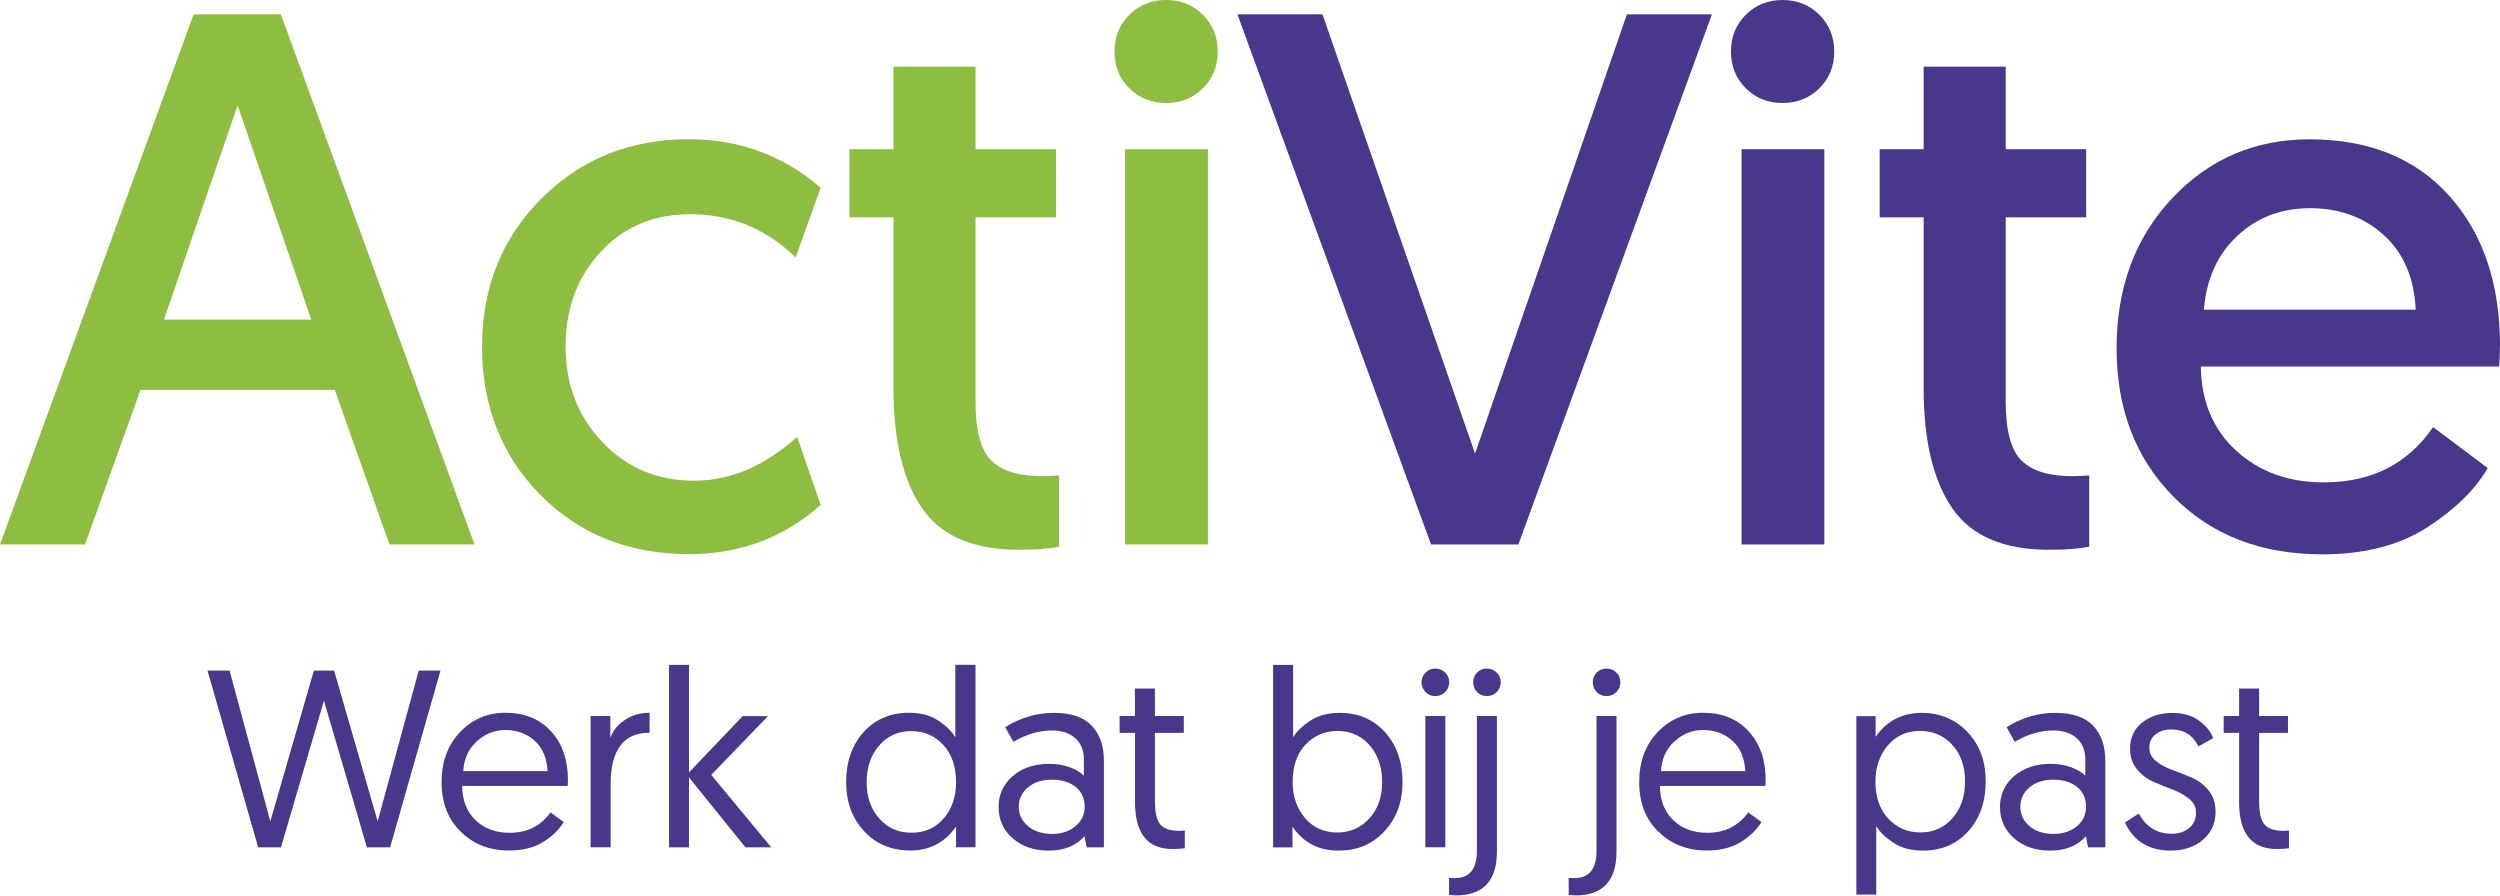 <svg xmlns="http://www.w3.org/2000/svg" width="134" height="48" viewBox="0 0 134 48" fill="none"><g clip-path="url(#clip0_593_276)"><path d="M62.505 5.52C63.291 5.52 63.952 5.255 64.478 4.731C65.009 4.201 65.27 3.547 65.27 2.762C65.27 1.978 65.004 1.324 64.478 0.794C63.952 0.265 63.291 0 62.505 0C61.719 0 61.062 0.265 60.532 0.794C60.001 1.324 59.735 1.978 59.735 2.762C59.735 3.547 60.001 4.206 60.532 4.731C61.062 5.26 61.719 5.52 62.505 5.52Z" fill="#8DBD41"></path><path d="M64.744 7.997H60.306V29.183H64.744V7.997Z" fill="#8DBD41"></path><path d="M10.377 0.769L0 29.183H4.558L7.528 20.9H17.945L20.875 29.183H25.433L15.055 0.769H10.377ZM8.79 17.129L12.736 5.645L16.683 17.129H8.79Z" fill="#8DBD41"></path><path d="M37.032 11.484C39.176 11.484 41.049 12.254 42.647 13.797L43.989 10.061C41.98 8.327 39.621 7.463 36.907 7.463C33.762 7.463 31.127 8.527 29.014 10.65C26.895 12.773 25.838 15.421 25.838 18.583C25.838 21.745 26.88 24.427 28.974 26.535C31.062 28.648 33.722 29.702 36.947 29.702C39.662 29.702 42.005 28.823 43.989 27.065L42.727 23.413C40.989 24.982 39.146 25.766 37.193 25.766C35.239 25.766 33.606 25.076 32.289 23.698C30.972 22.319 30.316 20.616 30.316 18.583C30.316 16.549 30.937 14.861 32.189 13.507C33.436 12.154 35.049 11.479 37.032 11.479V11.484Z" fill="#8DBD41"></path><path d="M53.144 24.697C52.573 24.142 52.288 23.078 52.288 21.51V11.649H56.6V7.997H52.288V3.572H47.89V7.997H45.532V11.649H47.89V20.82C47.89 23.608 48.401 25.746 49.418 27.235C50.435 28.723 52.168 29.467 54.607 29.467C55.528 29.467 56.249 29.412 56.765 29.302V25.486L55.909 25.526C54.632 25.526 53.71 25.251 53.144 24.692V24.697Z" fill="#8DBD41"></path><path d="M134 18.548C134 15.191 133.088 12.508 131.275 10.49C129.457 8.472 126.963 7.468 123.788 7.468C120.858 7.468 118.404 8.522 116.42 10.635C114.437 12.743 113.45 15.425 113.45 18.672C113.45 21.919 114.467 24.572 116.5 26.625C118.534 28.683 121.193 29.712 124.474 29.712C126.723 29.712 128.596 29.233 130.088 28.273C131.581 27.314 132.668 26.25 133.344 25.087L130.414 22.893C129.057 24.872 127.103 25.856 124.554 25.856C122.656 25.856 121.088 25.286 119.856 24.152C118.619 23.018 117.993 21.515 117.963 19.647H133.955C133.98 19.402 133.995 19.037 133.995 18.553L134 18.548ZM118.128 16.599C118.263 14.951 118.859 13.632 119.921 12.643C120.978 11.654 122.28 11.159 123.828 11.159C125.375 11.159 126.718 11.639 127.774 12.603C128.831 13.562 129.402 14.896 129.482 16.599H118.128Z" fill="#49378B"></path><path d="M79.063 24.312L70.884 0.769H66.326L76.704 29.183H81.386L91.759 0.769H87.201L79.063 24.312Z" fill="#49378B"></path><path d="M97.784 7.997H93.347V29.183H97.784V7.997Z" fill="#49378B"></path><path d="M95.545 0C94.759 0 94.103 0.265 93.572 0.794C93.041 1.324 92.781 1.978 92.781 2.762C92.781 3.547 93.046 4.206 93.572 4.731C94.103 5.26 94.759 5.52 95.545 5.52C96.332 5.52 96.988 5.255 97.519 4.731C98.049 4.201 98.315 3.547 98.315 2.762C98.315 1.978 98.049 1.324 97.519 0.794C96.988 0.265 96.332 0 95.545 0Z" fill="#49378B"></path><path d="M108.362 24.697C107.791 24.142 107.505 23.078 107.505 21.51V11.649H111.818V7.997H107.505V3.572H103.108V7.997H100.749V11.649H103.108V20.82C103.108 23.608 103.619 25.746 104.636 27.235C105.652 28.723 107.38 29.467 109.824 29.467C110.746 29.467 111.467 29.412 111.983 29.302V25.486L111.126 25.526C109.849 25.526 108.928 25.251 108.362 24.692V24.697Z" fill="#49378B"></path><path d="M119.19 38.379V39.283H120.016V43.005C120.016 44.673 120.692 45.507 122.039 45.507C122.285 45.507 122.5 45.492 122.69 45.467V44.518L122.39 44.533C121.909 44.533 121.574 44.418 121.378 44.194C121.183 43.969 121.088 43.539 121.088 42.91V39.283H122.635V38.379H121.088V36.905H120.016V38.379H119.19ZM116.355 45.592C117.051 45.592 117.627 45.397 118.078 45.013C118.528 44.623 118.754 44.124 118.754 43.509C118.754 43.06 118.634 42.68 118.388 42.375C118.143 42.071 117.847 41.841 117.502 41.691C117.151 41.541 116.806 41.406 116.455 41.276C116.104 41.151 115.809 40.992 115.568 40.797C115.323 40.602 115.203 40.362 115.203 40.072C115.203 39.783 115.313 39.538 115.533 39.363C115.754 39.188 116.034 39.098 116.37 39.098C117.046 39.098 117.537 39.398 117.837 40.008L118.624 39.563C118.508 39.228 118.258 38.919 117.882 38.639C117.507 38.354 117.026 38.214 116.44 38.214C115.789 38.214 115.248 38.389 114.817 38.734C114.386 39.078 114.171 39.543 114.171 40.117C114.171 40.562 114.291 40.927 114.537 41.226C114.782 41.526 115.078 41.751 115.423 41.901C115.769 42.056 116.119 42.195 116.46 42.325C116.806 42.455 117.096 42.62 117.341 42.82C117.587 43.02 117.707 43.264 117.707 43.564C117.707 43.909 117.582 44.179 117.336 44.383C117.086 44.588 116.78 44.688 116.405 44.688C115.619 44.688 115.033 44.328 114.642 43.604L113.896 44.089C114.366 45.088 115.183 45.592 116.35 45.592M110.049 41.791C110.585 41.791 111.011 41.921 111.331 42.181C111.652 42.44 111.812 42.795 111.812 43.234C111.812 43.674 111.647 44.009 111.326 44.283C111.001 44.558 110.58 44.698 110.064 44.698C109.548 44.698 109.103 44.558 108.777 44.279C108.451 43.999 108.291 43.654 108.291 43.239C108.291 42.825 108.456 42.48 108.777 42.205C109.103 41.931 109.528 41.791 110.054 41.791M107.961 44.938C108.467 45.377 109.108 45.592 109.889 45.592C110.71 45.592 111.351 45.337 111.802 44.823L111.922 45.417H112.844V40.777C112.844 39.983 112.628 39.358 112.193 38.898C111.757 38.439 111.081 38.209 110.159 38.209C109.238 38.209 108.376 38.464 107.555 38.978L107.991 39.763C108.677 39.358 109.368 39.153 110.064 39.153C110.59 39.153 111.006 39.293 111.311 39.568C111.617 39.843 111.772 40.222 111.772 40.712V41.576C111.607 41.406 111.361 41.256 111.031 41.131C110.7 41.007 110.33 40.942 109.914 40.942C109.118 40.942 108.467 41.161 107.961 41.596C107.455 42.036 107.199 42.585 107.199 43.255C107.199 43.924 107.455 44.503 107.961 44.938ZM101.184 39.962C101.625 39.438 102.201 39.178 102.912 39.178C103.623 39.178 104.184 39.428 104.64 39.923C105.096 40.417 105.326 41.072 105.326 41.886C105.326 42.7 105.101 43.344 104.655 43.854C104.209 44.363 103.633 44.618 102.937 44.618C102.241 44.618 101.675 44.373 101.214 43.879C100.754 43.389 100.523 42.725 100.523 41.886C100.523 41.126 100.744 40.487 101.179 39.962M100.568 47.945V44.279C100.739 44.578 101.039 44.868 101.465 45.158C101.89 45.447 102.421 45.592 103.067 45.592C104.064 45.592 104.87 45.248 105.497 44.558C106.118 43.869 106.433 42.98 106.433 41.886C106.433 40.792 106.113 39.933 105.461 39.243C104.815 38.554 103.989 38.209 102.987 38.209C101.986 38.209 101.119 38.639 100.533 39.493V38.384H99.501V47.95H100.573L100.568 47.945ZM89.75 39.743C90.191 39.333 90.707 39.128 91.298 39.128C91.889 39.128 92.435 39.318 92.855 39.703C93.281 40.087 93.511 40.632 93.546 41.331H89.029C89.064 40.682 89.304 40.152 89.745 39.743M88.889 44.568C89.565 45.248 90.431 45.587 91.498 45.587C92.219 45.587 92.825 45.432 93.316 45.128C93.807 44.823 94.172 44.463 94.413 44.059L93.707 43.544C93.181 44.273 92.45 44.638 91.508 44.638C90.767 44.638 90.161 44.413 89.69 43.964C89.219 43.514 88.979 42.9 88.969 42.126H94.623C94.633 42.036 94.638 41.926 94.638 41.801C94.638 40.727 94.333 39.858 93.727 39.198C93.121 38.534 92.309 38.204 91.283 38.204C90.326 38.204 89.515 38.549 88.854 39.238C88.192 39.928 87.862 40.822 87.862 41.926C87.862 43.03 88.198 43.889 88.874 44.568M85.583 37.095C85.723 37.24 85.899 37.31 86.104 37.31C86.309 37.31 86.49 37.24 86.635 37.095C86.78 36.95 86.85 36.776 86.85 36.566C86.85 36.356 86.78 36.186 86.635 36.046C86.49 35.906 86.314 35.836 86.104 35.836C85.894 35.836 85.723 35.911 85.583 36.051C85.443 36.191 85.373 36.366 85.373 36.566C85.373 36.766 85.443 36.95 85.583 37.095ZM84.381 47.066C84.301 47.066 84.201 47.066 84.081 47.051V47.97L84.446 47.995C85.909 47.995 86.645 47.211 86.645 45.642V38.379H85.573V45.617C85.573 46.581 85.177 47.066 84.381 47.066ZM79.172 37.095C79.312 37.24 79.488 37.31 79.693 37.31C79.898 37.31 80.079 37.24 80.224 37.095C80.369 36.95 80.439 36.776 80.439 36.566C80.439 36.356 80.369 36.186 80.224 36.046C80.079 35.906 79.903 35.836 79.693 35.836C79.483 35.836 79.312 35.911 79.172 36.051C79.032 36.196 78.962 36.366 78.962 36.566C78.962 36.766 79.032 36.95 79.172 37.095ZM77.97 47.066C77.89 47.066 77.79 47.066 77.67 47.051V47.97L78.035 47.995C79.498 47.995 80.234 47.211 80.234 45.642V38.379H79.162V45.617C79.162 46.581 78.767 47.066 77.97 47.066ZM76.408 37.095C76.548 37.24 76.723 37.31 76.929 37.31C77.134 37.31 77.314 37.24 77.459 37.095C77.605 36.95 77.675 36.776 77.675 36.566C77.675 36.356 77.605 36.186 77.459 36.046C77.314 35.906 77.139 35.836 76.929 35.836C76.718 35.836 76.548 35.911 76.408 36.051C76.267 36.191 76.197 36.366 76.197 36.566C76.197 36.766 76.267 36.95 76.408 37.095ZM77.469 38.379H76.398V45.412H77.469V38.379ZM69.972 39.918C70.433 39.428 71.009 39.178 71.695 39.178C72.381 39.178 72.962 39.433 73.413 39.948C73.858 40.462 74.084 41.121 74.084 41.921C74.084 42.72 73.853 43.374 73.393 43.874C72.932 44.373 72.356 44.623 71.67 44.623C70.984 44.623 70.377 44.363 69.942 43.839C69.501 43.314 69.286 42.675 69.286 41.916C69.286 41.066 69.516 40.397 69.977 39.908M69.276 45.417V44.309C69.862 45.168 70.683 45.592 71.73 45.592C72.777 45.592 73.558 45.248 74.204 44.558C74.85 43.869 75.176 42.985 75.176 41.916C75.176 40.847 74.865 39.943 74.239 39.248C73.613 38.554 72.807 38.209 71.81 38.209C71.169 38.209 70.633 38.354 70.207 38.644C69.781 38.934 69.486 39.223 69.311 39.523V35.642H68.239V45.422H69.271L69.276 45.417ZM60.01 38.379V39.283H60.837V43.005C60.837 44.673 61.508 45.507 62.855 45.507C63.1 45.507 63.316 45.492 63.506 45.467V44.518L63.206 44.533C62.725 44.533 62.389 44.418 62.194 44.194C61.998 43.969 61.903 43.539 61.903 42.91V39.283H63.451V38.379H61.903V36.905H60.831V38.379H60.005H60.01ZM56.374 41.791C56.91 41.791 57.336 41.921 57.656 42.181C57.977 42.44 58.137 42.795 58.137 43.234C58.137 43.674 57.972 44.009 57.646 44.283C57.321 44.558 56.9 44.698 56.384 44.698C55.868 44.698 55.422 44.558 55.097 44.279C54.771 43.999 54.606 43.654 54.606 43.239C54.606 42.825 54.771 42.48 55.097 42.205C55.422 41.931 55.848 41.791 56.374 41.791ZM54.285 44.938C54.791 45.377 55.432 45.592 56.214 45.592C57.035 45.592 57.676 45.337 58.127 44.823L58.247 45.417H59.169V40.777C59.169 39.983 58.953 39.358 58.518 38.898C58.082 38.439 57.406 38.209 56.484 38.209C55.563 38.209 54.701 38.464 53.88 38.978L54.316 39.763C55.002 39.358 55.693 39.153 56.389 39.153C56.915 39.153 57.331 39.293 57.636 39.568C57.942 39.843 58.097 40.222 58.097 40.712V41.576C57.932 41.406 57.686 41.256 57.356 41.131C57.025 41.007 56.654 40.942 56.239 40.942C55.443 40.942 54.791 41.161 54.285 41.596C53.78 42.036 53.524 42.585 53.524 43.255C53.524 43.924 53.78 44.503 54.285 44.938ZM50.594 43.849C50.159 44.373 49.583 44.633 48.856 44.633C48.13 44.633 47.599 44.383 47.139 43.884C46.683 43.384 46.452 42.73 46.452 41.931C46.452 41.131 46.678 40.467 47.123 39.958C47.569 39.443 48.14 39.188 48.841 39.188C49.543 39.188 50.099 39.433 50.559 39.928C51.015 40.417 51.245 41.087 51.245 41.936C51.245 42.695 51.03 43.334 50.594 43.859M51.205 35.637V39.518C51.04 39.228 50.75 38.938 50.324 38.644C49.898 38.349 49.367 38.204 48.721 38.204C47.724 38.204 46.918 38.549 46.292 39.238C45.671 39.928 45.355 40.817 45.355 41.911C45.355 43.005 45.676 43.864 46.317 44.553C46.958 45.243 47.785 45.587 48.801 45.587C49.818 45.587 50.654 45.158 51.245 44.303V45.412H52.287V35.632H51.2L51.205 35.637ZM36.931 45.417V41.671L39.956 45.417H41.339L38.123 41.536L41.163 38.384H39.806L36.931 41.401V35.637H35.86V45.417H36.931ZM33.481 38.599C33.095 38.859 32.84 39.178 32.714 39.558V38.379H31.657V45.412H32.729V42.046C32.729 40.197 33.425 39.273 34.818 39.273V38.204C34.312 38.204 33.866 38.334 33.481 38.599ZM25.552 39.743C25.998 39.333 26.509 39.128 27.1 39.128C27.691 39.128 28.232 39.318 28.657 39.703C29.083 40.087 29.314 40.632 29.349 41.331H24.831C24.866 40.682 25.107 40.152 25.547 39.743M24.691 44.568C25.362 45.248 26.233 45.587 27.3 45.587C28.021 45.587 28.627 45.432 29.118 45.128C29.609 44.823 29.975 44.463 30.215 44.059L29.509 43.544C28.983 44.273 28.252 44.638 27.31 44.638C26.569 44.638 25.963 44.413 25.492 43.964C25.021 43.514 24.781 42.9 24.771 42.126H30.425C30.436 42.036 30.441 41.926 30.441 41.801C30.441 40.727 30.14 39.858 29.534 39.198C28.928 38.534 28.112 38.204 27.09 38.204C26.133 38.204 25.322 38.549 24.661 39.238C24 39.928 23.669 40.822 23.669 41.926C23.669 43.03 24.005 43.889 24.681 44.568M20.91 45.417L23.609 35.946H22.442L20.243 44.024L17.909 35.946H16.823L14.489 44.024L12.305 35.946H11.123L13.838 45.417H15.06L17.363 37.555L19.667 45.417H20.899H20.91Z" fill="#49378B"></path></g><defs><clipPath id="clip0_593_276"><rect width="134" height="48" fill="white"></rect></clipPath></defs></svg>